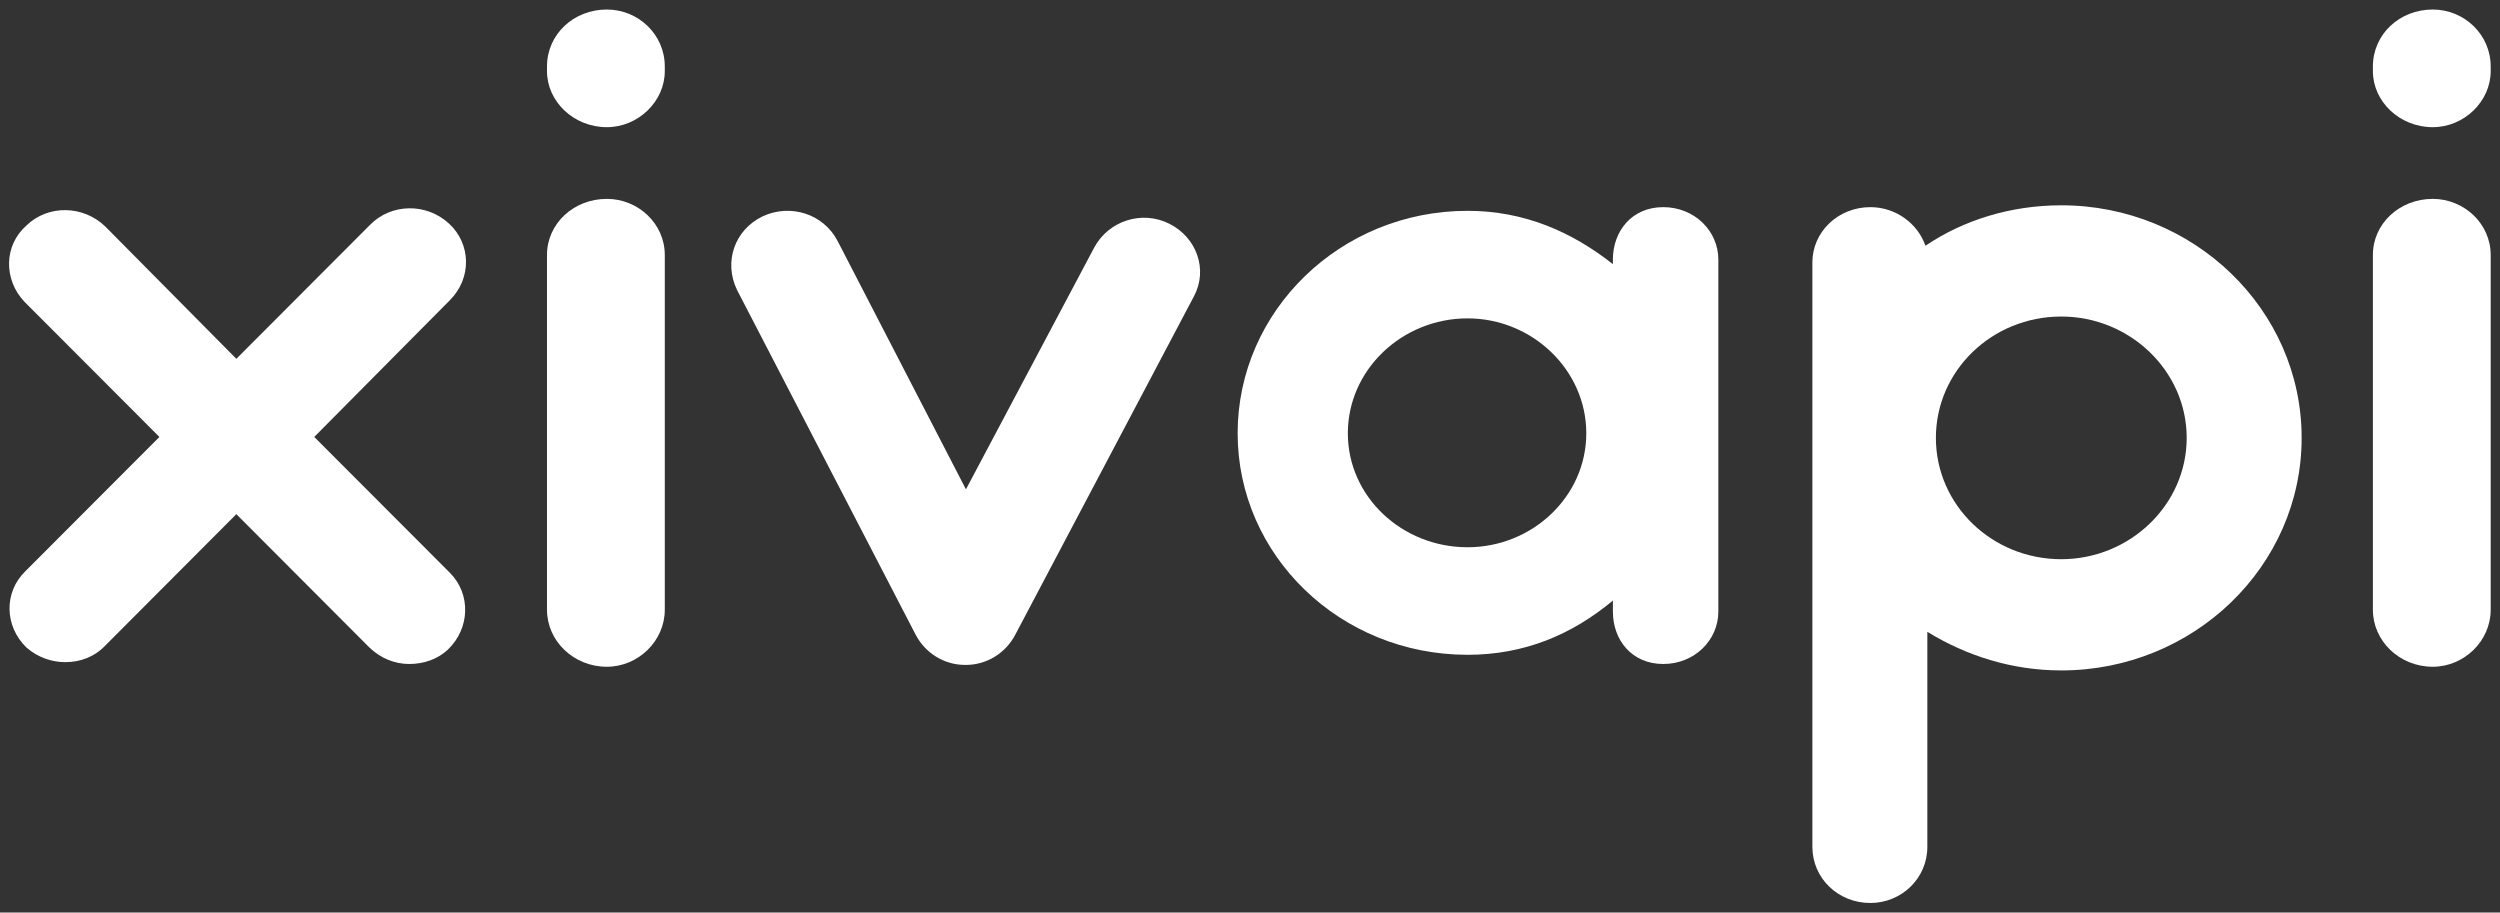 <?xml version="1.0" encoding="UTF-8" standalone="no"?>
<!DOCTYPE svg PUBLIC "-//W3C//DTD SVG 1.1//EN" "http://www.w3.org/Graphics/SVG/1.1/DTD/svg11.dtd">
<svg width="100%" height="100%" viewBox="0 0 1200 438" version="1.1" xmlns="http://www.w3.org/2000/svg" xmlns:xlink="http://www.w3.org/1999/xlink" xml:space="preserve" xmlns:serif="http://www.serif.com/" style="fill-rule:evenodd;clip-rule:evenodd;stroke-linejoin:round;stroke-miterlimit:1.414;">
    <rect x="0" y="0" width="1200" height="438" fill="#333333" stroke="none"/>
    <g transform="matrix(4.75,0,0,4.596,-450.315,-589.137)">
        <path d="M126.558,173.819L140.286,159.515C142.494,157.211 142.398,153.659 140.19,151.547C137.886,149.339 134.334,149.435 132.222,151.643L118.686,165.659L105.438,151.835C103.23,149.627 99.678,149.531 97.47,151.739C95.166,153.851 95.166,157.403 97.278,159.707L110.91,173.819L97.374,187.835C95.166,190.043 95.262,193.595 97.47,195.803C98.622,196.859 100.062,197.339 101.406,197.339C102.942,197.339 104.382,196.763 105.438,195.611L118.686,181.883L132.126,195.803C133.278,196.955 134.718,197.531 136.158,197.531C137.598,197.531 139.038,197.051 140.094,195.995C142.302,193.787 142.398,190.235 140.286,188.027L126.558,173.819Z" style="fill:white;fill-rule:nonzero;"/>
        <path d="M156.126,141.467C152.766,141.467 150.078,138.779 150.078,135.611L150.078,135.131C150.078,131.771 152.766,129.179 156.126,129.179C159.294,129.179 161.982,131.771 161.982,135.131L161.982,135.611C161.982,138.779 159.294,141.467 156.126,141.467ZM156.126,197.819C152.766,197.819 150.078,195.131 150.078,191.867L150.078,154.811C150.078,151.547 152.766,148.955 156.126,148.955C159.294,148.955 161.982,151.547 161.982,154.811L161.982,191.867C161.982,195.131 159.294,197.819 156.126,197.819Z" style="fill:white;fill-rule:nonzero;"/>
        <path d="M192.414,197.627L192.318,197.627C190.206,197.627 188.286,196.379 187.326,194.459L169.278,158.459C167.934,155.579 168.99,152.219 171.87,150.779C174.654,149.435 178.014,150.491 179.454,153.371L192.414,179.291L205.374,154.043C206.814,151.259 210.174,150.107 212.958,151.547C215.742,152.987 216.894,156.347 215.454,159.131L197.406,194.459C196.446,196.379 194.526,197.627 192.414,197.627Z" style="fill:white;fill-rule:nonzero;"/>
        <path d="M262.878,149.819C259.71,149.819 257.79,152.315 257.79,155.291L257.79,155.771C253.662,152.411 248.862,150.203 243.102,150.203C230.238,150.203 219.87,160.667 219.87,173.435C219.87,186.203 230.238,196.571 243.102,196.571C248.862,196.571 253.662,194.459 257.79,190.907L257.79,192.059C257.79,195.035 259.71,197.531 262.878,197.531C266.046,197.531 268.446,195.035 268.446,192.059L268.446,155.291C268.446,152.315 266.046,149.819 262.878,149.819ZM243.102,185.339C236.478,185.339 231.006,180.059 231.006,173.435C231.006,166.811 236.478,161.435 243.102,161.435C249.63,161.435 255.102,166.811 255.102,173.435C255.102,180.059 249.63,185.339 243.102,185.339Z" style="fill:white;fill-rule:nonzero;"/>
        <path d="M303.102,149.627C298.014,149.627 293.214,151.163 289.374,153.851C288.606,151.547 286.398,149.819 283.806,149.819C280.542,149.819 277.95,152.411 277.95,155.579L277.95,216.635C277.95,219.899 280.542,222.491 283.806,222.491C286.974,222.491 289.566,219.899 289.566,216.635L289.566,194.171C293.502,196.667 298.11,198.203 303.102,198.203C316.446,198.203 327.39,187.355 327.39,173.915C327.39,160.475 316.446,149.627 303.102,149.627ZM303.102,186.587C296.094,186.587 290.43,180.923 290.43,173.915C290.43,166.907 296.094,161.243 303.102,161.243C310.014,161.243 315.774,166.907 315.774,173.915C315.774,180.923 310.014,186.587 303.102,186.587Z" style="fill:white;fill-rule:nonzero;"/>
        <path d="M340.638,141.467C337.278,141.467 334.59,138.779 334.59,135.611L334.59,135.131C334.59,131.771 337.278,129.179 340.638,129.179C343.806,129.179 346.494,131.771 346.494,135.131L346.494,135.611C346.494,138.779 343.806,141.467 340.638,141.467ZM340.638,197.819C337.278,197.819 334.59,195.131 334.59,191.867L334.59,154.811C334.59,151.547 337.278,148.955 340.638,148.955C343.806,148.955 346.494,151.547 346.494,154.811L346.494,191.867C346.494,195.131 343.806,197.819 340.638,197.819Z" style="fill:white;fill-rule:nonzero;"/>
    </g>
</svg>
